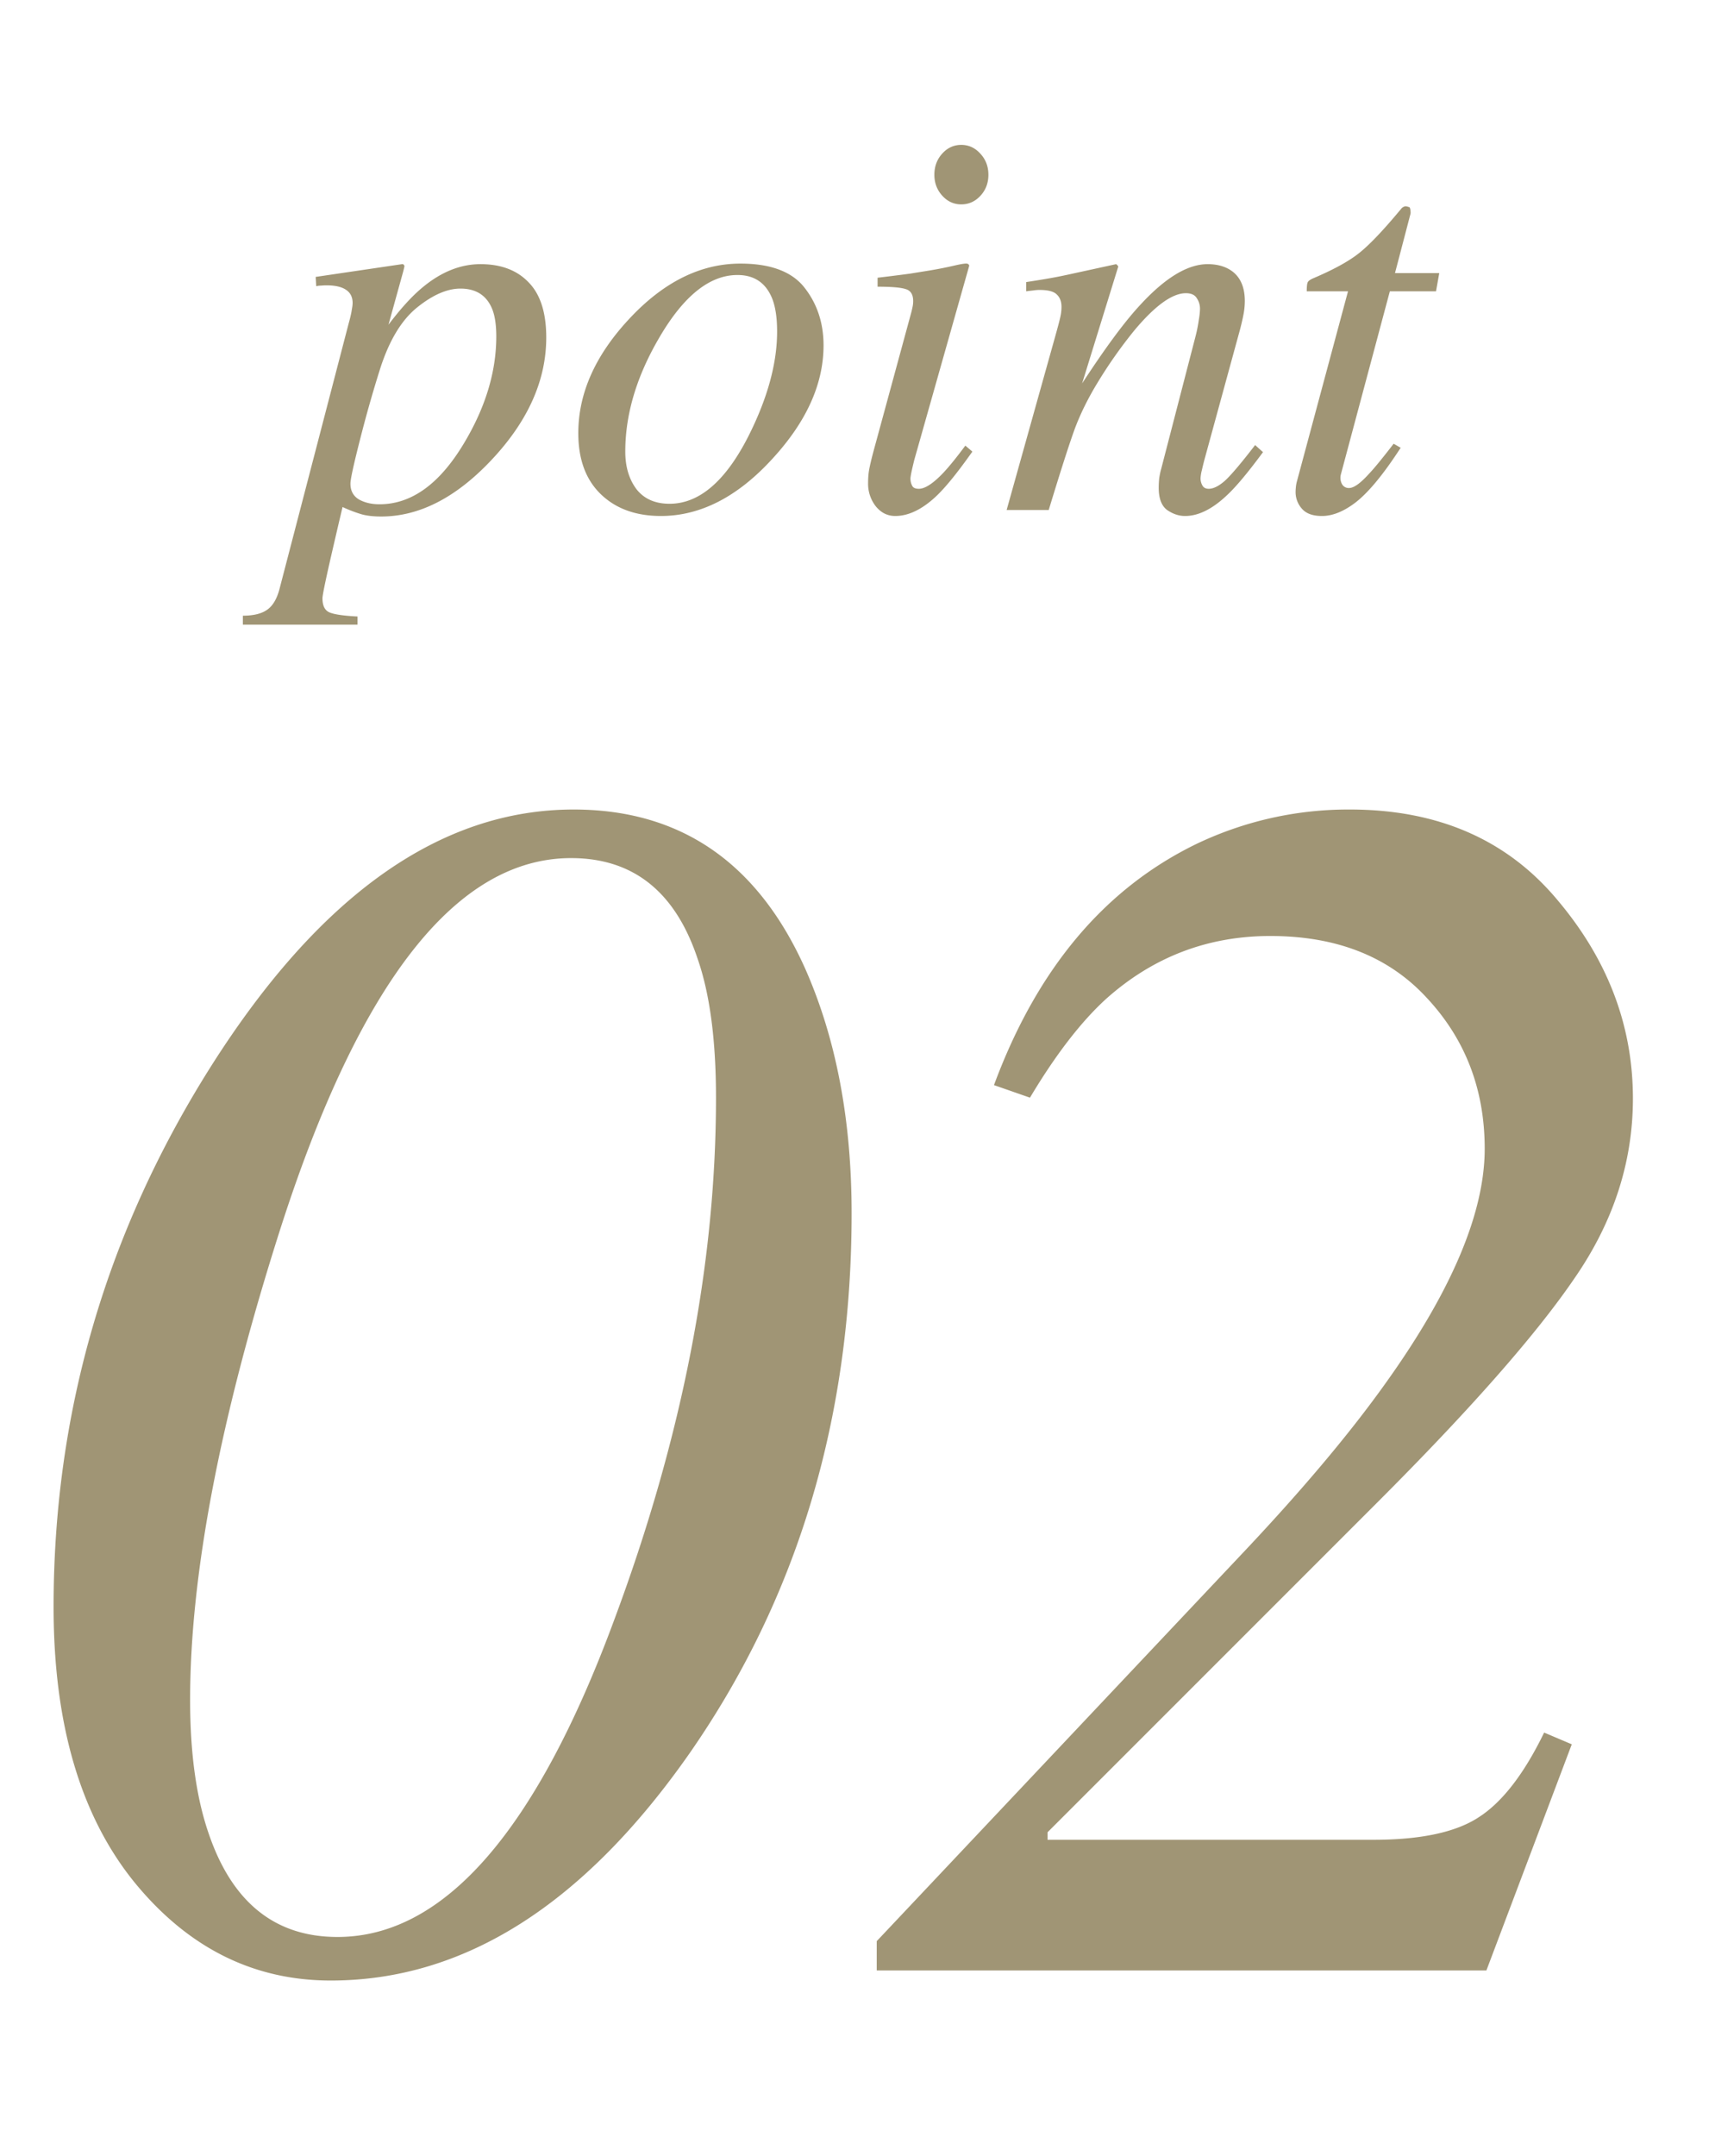 <svg width="74" height="93" fill="none" xmlns="http://www.w3.org/2000/svg"><path d="M10.48 26.559c.47 0 .825-.09 1.067-.27.234-.172.406-.469.515-.89l2.977-11.426c.078-.282.125-.485.14-.61.024-.125.036-.222.036-.293 0-.258-.098-.449-.293-.574-.188-.125-.465-.187-.832-.187a2.02 2.02 0 00-.223.011c-.07 0-.144.008-.223.024l-.023-.399 3.727-.55c.047-.008.082.02.105.082a4.504 4.504 0 01-.058.246l-.633 2.285c.531-.703 1.02-1.238 1.465-1.606.804-.671 1.64-1.007 2.507-1.007.883 0 1.575.261 2.075.785.507.515.761 1.308.761 2.379 0 1.836-.777 3.586-2.332 5.25-1.539 1.648-3.136 2.472-4.793 2.472-.328 0-.605-.031-.832-.093a5.92 5.92 0 01-.832-.317l-.164.692c-.187.804-.32 1.378-.398 1.722-.203.899-.305 1.406-.305 1.524 0 .32.102.523.305.609.203.086.605.145 1.207.176v.351H10.48v-.386zm10.934-12.047c0-.508-.062-.91-.187-1.207-.243-.57-.696-.856-1.36-.856-.57 0-1.191.27-1.863.809-.672.539-1.203 1.414-1.594 2.625a54.594 54.594 0 00-.879 3.094c-.273 1.07-.41 1.699-.41 1.886 0 .305.121.532.363.68.25.14.547.21.891.21 1.375 0 2.586-.87 3.633-2.612.937-1.555 1.406-3.098 1.406-4.63zm5.566 4.968c0 .649.16 1.188.48 1.618.33.422.806.633 1.43.633 1.274 0 2.403-.962 3.387-2.883.836-1.649 1.254-3.164 1.254-4.547 0-.586-.07-1.059-.21-1.418-.274-.68-.774-1.02-1.5-1.02-1.196 0-2.317.895-3.364 2.684-.984 1.672-1.477 3.316-1.477 4.933zm4.97-8.109c1.312 0 2.238.352 2.777 1.055.539.695.808 1.52.808 2.472 0 1.657-.73 3.282-2.191 4.875-1.508 1.657-3.117 2.485-4.828 2.485-1.078 0-1.942-.313-2.59-.938-.649-.625-.973-1.504-.973-2.636 0-1.711.727-3.348 2.18-4.91 1.484-1.602 3.09-2.403 4.816-2.403zm9.527-2.555c-.32 0-.594-.125-.82-.375-.227-.25-.34-.55-.34-.902 0-.36.113-.664.34-.914.226-.25.5-.375.82-.375.32 0 .593.125.82.375.234.25.351.555.351.914 0 .36-.117.664-.351.914-.227.242-.5.363-.82.363zm.28 2.567c.048.023.067.055.06.094l-2.368 8.367c-.11.445-.164.71-.164.797 0 .117.024.218.07.304.04.094.137.14.293.14.266 0 .618-.23 1.055-.69.258-.274.574-.665.95-1.172l.304.258-.117.163c-.586.82-1.07 1.41-1.453 1.77-.602.563-1.188.844-1.758.844-.336 0-.617-.14-.844-.422a1.574 1.574 0 01-.328-.996c0-.227.016-.422.047-.586.031-.172.09-.422.176-.75l1.64-6.024c.024-.093.043-.18.059-.257.016-.079.023-.157.023-.235 0-.281-.105-.453-.316-.515-.203-.07-.61-.106-1.219-.106v-.387a88.71 88.71 0 001.395-.175l.867-.14c.375-.063.73-.134 1.066-.212.336-.078.524-.101.563-.07zM43.435 22l2.027-7.242c.172-.61.27-.977.293-1.102a1.85 1.85 0 00.047-.422c0-.226-.067-.402-.2-.527-.124-.133-.374-.2-.75-.2-.093 0-.187.009-.28.024a6.88 6.88 0 00-.294.035v-.398a41.92 41.92 0 001.078-.176c.22-.039.454-.086.704-.14l2.097-.457a.236.236 0 01.094.105l-1.559 5.04c.953-1.462 1.75-2.548 2.391-3.259 1.125-1.258 2.133-1.886 3.023-1.886.344 0 .641.066.891.199.477.258.715.722.715 1.394a3.1 3.1 0 01-.059.586c-.039.203-.09.422-.152.656l-1.535 5.614a12.31 12.31 0 00-.106.433 1.754 1.754 0 00-.058.352.61.61 0 00.082.316c.054.094.144.14.27.14.203 0 .437-.116.703-.35.265-.243.699-.755 1.3-1.536l.34.305c-.64.867-1.148 1.476-1.523 1.828-.641.617-1.254.926-1.84.926-.266 0-.524-.086-.774-.258-.242-.18-.363-.5-.363-.96 0-.134.008-.274.023-.423.024-.148.051-.277.083-.387l1.476-5.695a6.49 6.49 0 00.152-.762 3.16 3.16 0 00.047-.433.811.811 0 00-.14-.48c-.086-.141-.242-.212-.469-.212-.586 0-1.324.532-2.215 1.594a20.091 20.091 0 00-1.594 2.262c-.414.68-.742 1.344-.984 1.992-.234.64-.61 1.809-1.125 3.504h-1.816zm12.468-.773c0-.063.004-.133.012-.211a1.46 1.46 0 01.047-.258l2.203-8.192h-1.781c0-.21.015-.343.047-.398.03-.055.11-.11.234-.164.79-.336 1.398-.66 1.828-.973.438-.312 1.031-.914 1.781-1.804l.188-.223a.233.233 0 01.082-.07.226.226 0 01.117-.036.725.725 0 01.164.047.388.388 0 01.035.153.357.357 0 010 .129l-.668 2.554h1.91l-.14.785H59.97l-2.11 7.887a.574.574 0 00.035.41.328.328 0 00.317.188c.203 0 .488-.203.855-.61.211-.218.567-.652 1.067-1.3l.304.175-.164.247c-.671 1.007-1.265 1.71-1.78 2.109-.509.39-.993.586-1.454.586-.398 0-.687-.106-.867-.317a1.07 1.07 0 01-.27-.714zM14.562 83.555c4.6 0 8.587-4.577 11.96-13.73 2.914-7.83 4.372-15.321 4.372-22.475 0-2.482-.265-4.48-.795-5.998-.964-2.891-2.783-4.336-5.456-4.336-4.939 0-9.118 5.323-12.539 15.97C9.503 61.128 8.203 67.91 8.203 73.33c0 2.289.265 4.204.795 5.745 1.012 2.987 2.867 4.48 5.565 4.48zM24.75 34.92c4.625 0 7.961 2.3 10.009 6.901 1.325 3.011 1.987 6.516 1.987 10.515 0 8.816-2.325 16.573-6.974 23.27-4.576 6.552-9.743 9.828-15.5 9.828-3.349 0-6.18-1.422-8.492-4.264-2.312-2.867-3.468-6.817-3.468-11.852 0-8.407 2.276-16.2 6.829-23.378 4.673-7.347 9.876-11.02 15.609-11.02zm13.08 48.815l15.61-16.549c2.673-2.818 4.805-5.347 6.395-7.587 2.818-3.95 4.228-7.3 4.228-10.045 0-2.554-.832-4.722-2.494-6.504-1.638-1.783-3.89-2.674-6.757-2.674-2.697 0-5.058.903-7.082 2.71-1.084.988-2.18 2.409-3.288 4.264l-1.553-.542c1.855-5.01 4.77-8.48 8.744-10.407a15.171 15.171 0 016.612-1.481c3.782 0 6.757 1.289 8.925 3.866 2.192 2.578 3.288 5.444 3.288 8.6 0 2.746-.843 5.335-2.53 7.768-1.661 2.433-4.492 5.65-8.49 9.648L45.201 79.038v.325h14.056c2.047 0 3.565-.325 4.552-.975 1.012-.65 1.952-1.867 2.819-3.65l1.192.506L64.136 85H37.83v-1.265z" fill="#A09575"/></svg>